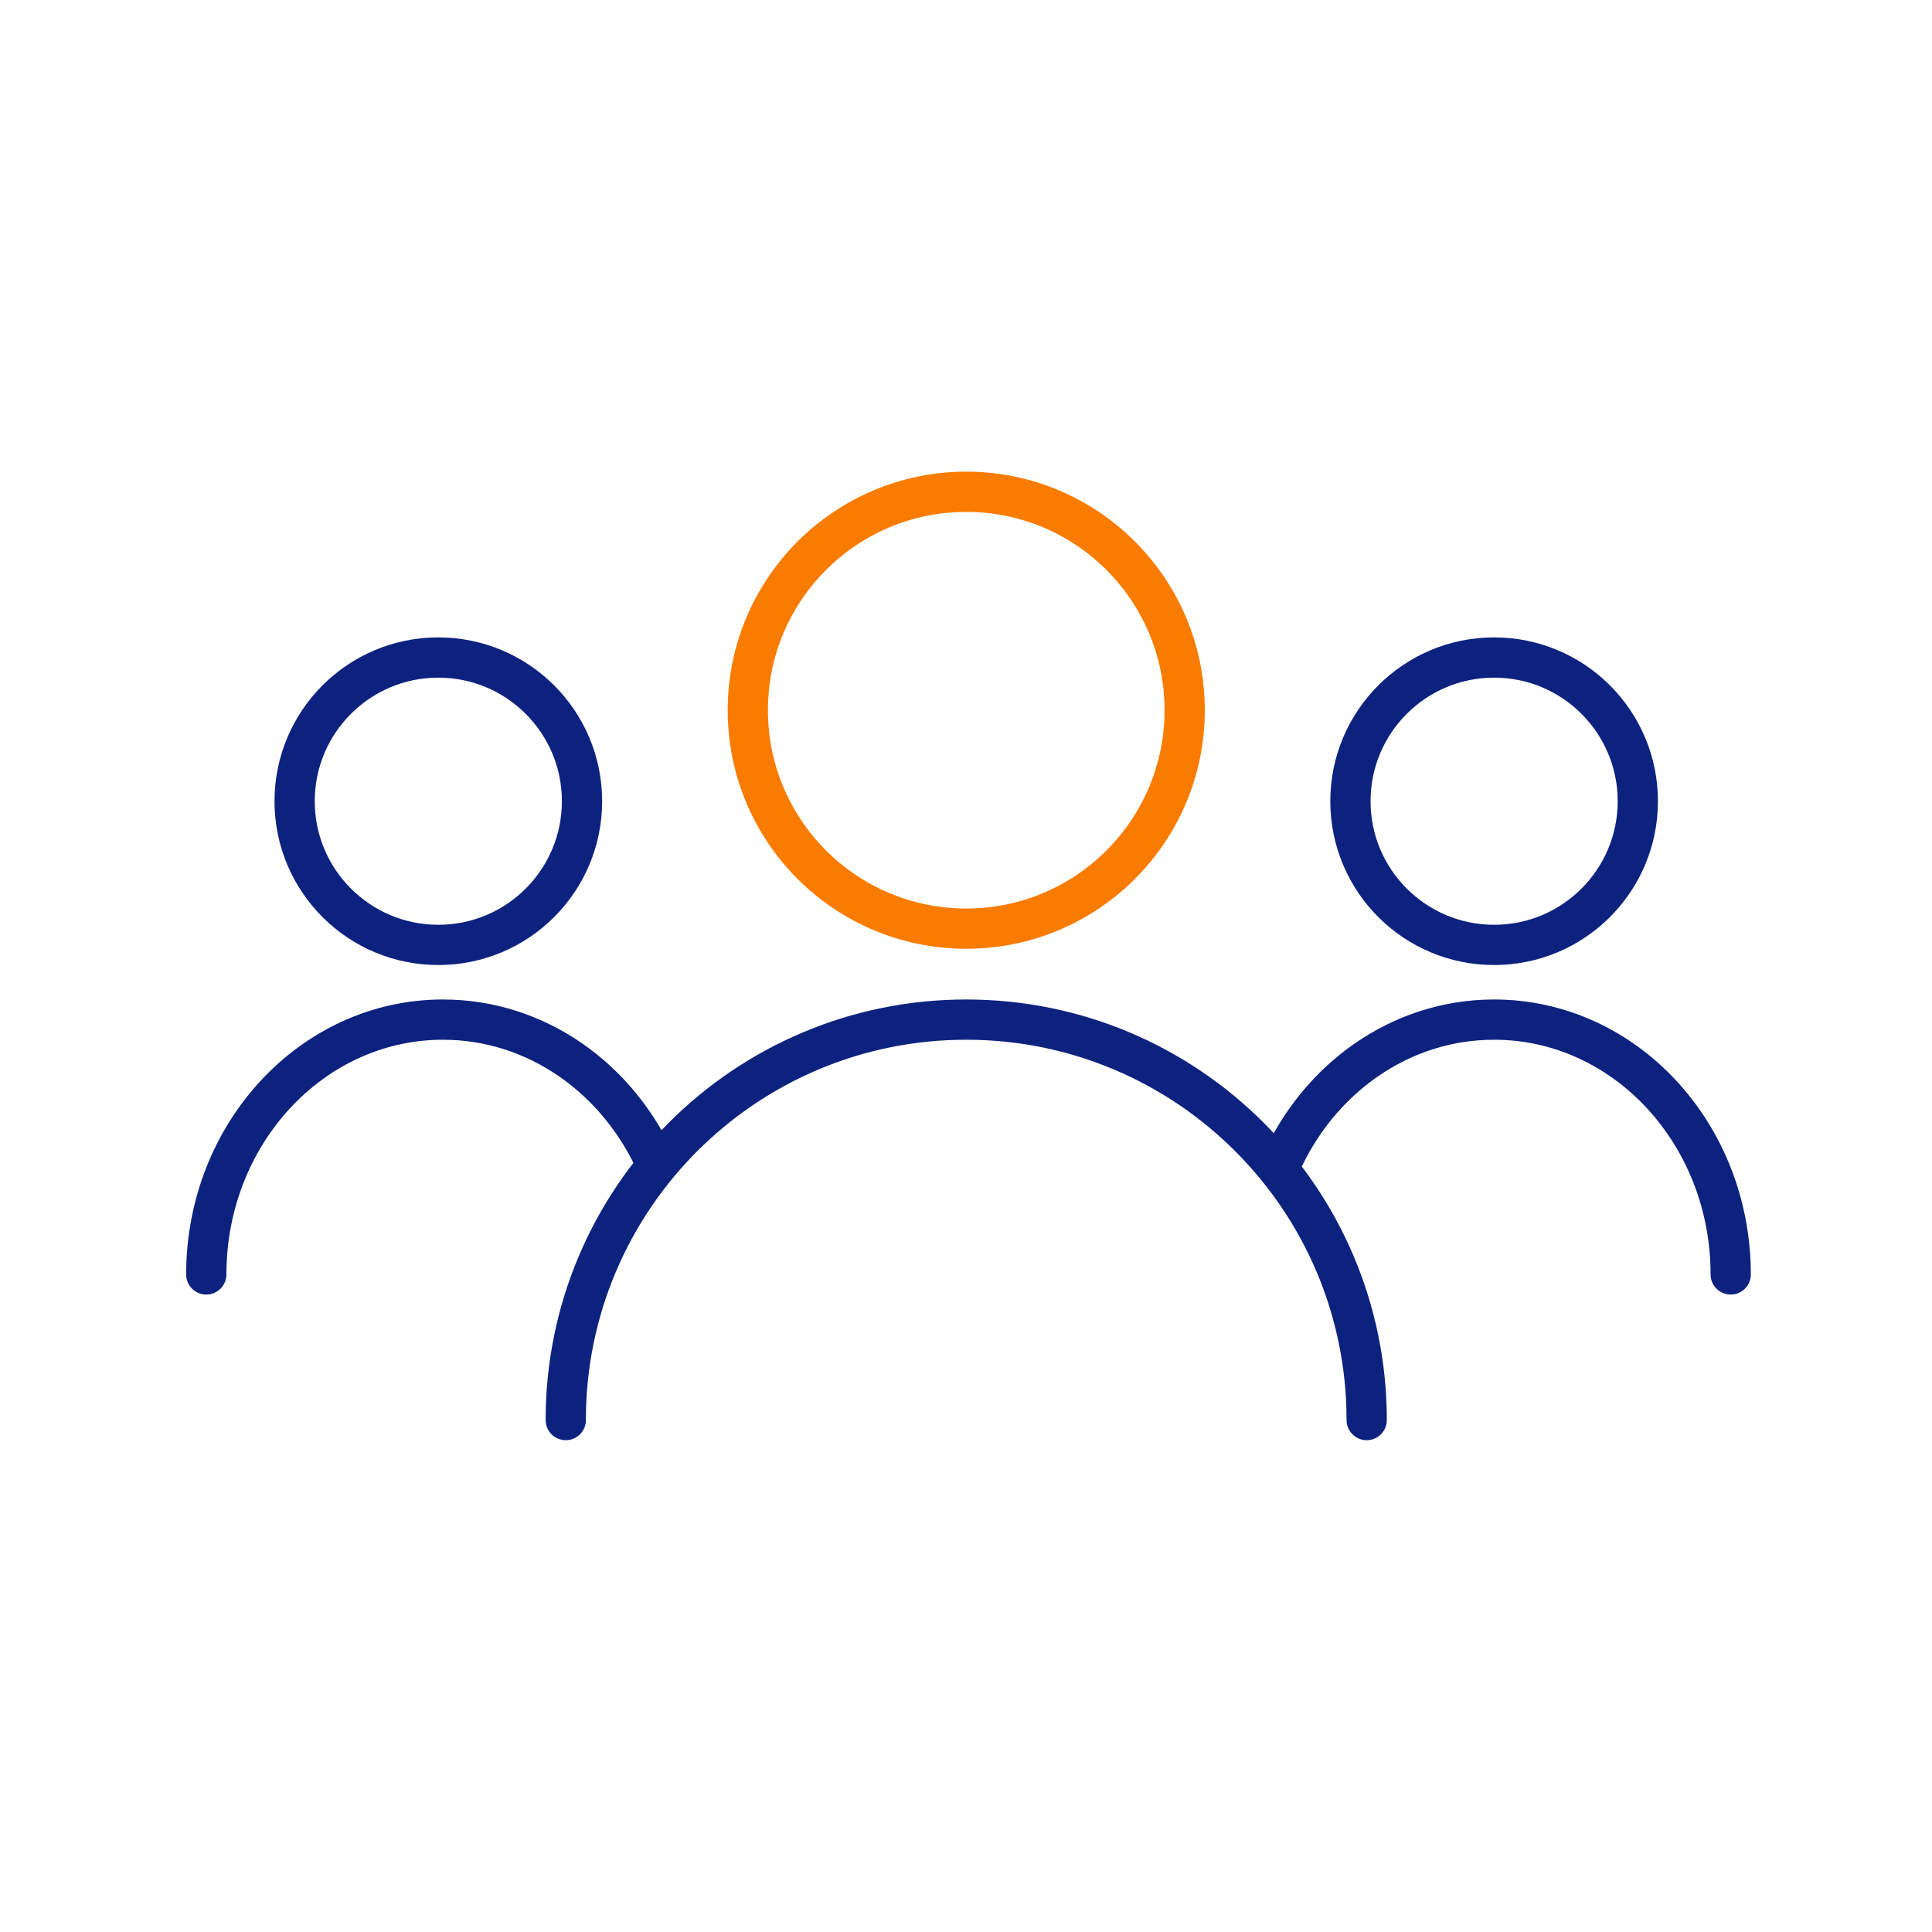 <svg width="48" height="48" viewBox="0 0 48 48" fill="none" xmlns="http://www.w3.org/2000/svg">
<path d="M33.955 35.281C33.955 29.786 29.5 25.332 24.005 25.332C18.511 25.332 14.056 29.786 14.056 35.281M5.125 31.663C5.125 28.167 7.757 25.332 11.004 25.332C13.349 25.332 15.374 26.811 16.317 28.95M42.999 31.663C42.999 28.167 40.367 25.332 37.121 25.332C34.775 25.332 32.751 26.811 31.807 28.95" stroke="#0D227F" stroke-linecap="round"/>
<circle cx="24.006" cy="17.645" r="5.427" stroke="#F97C00" stroke-linecap="round" stroke-linejoin="round"/>
<circle cx="37.121" cy="19.906" r="3.57" stroke="#0D227F" stroke-linecap="round"/>
<circle cx="10.89" cy="19.906" r="3.57" stroke="#0D227F" stroke-linecap="round"/>
</svg>
